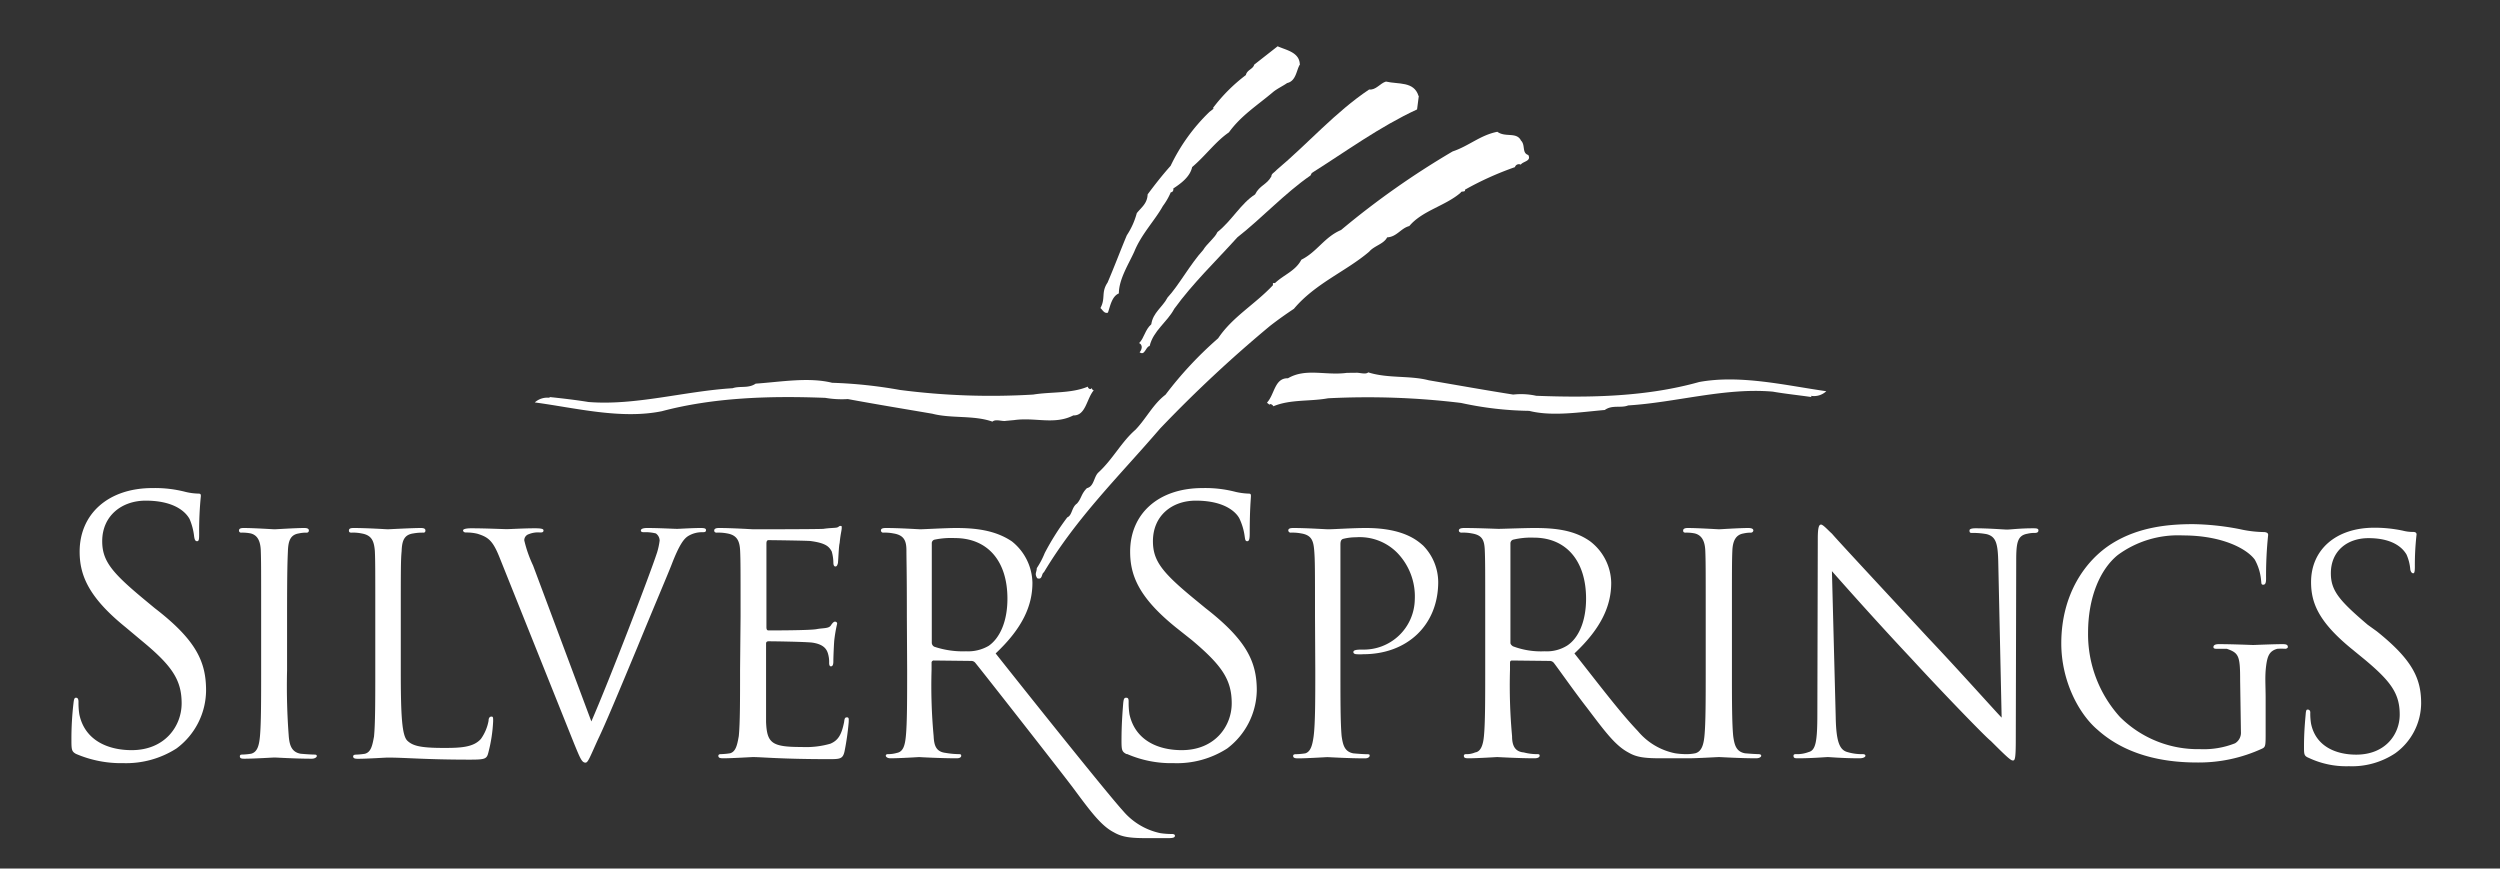 <?xml version="1.0" encoding="UTF-8"?> <svg xmlns="http://www.w3.org/2000/svg" id="Layer_1" data-name="Layer 1" viewBox="0 0 350 121.59"><rect x="0" y="0" width="350" height="121.59" fill="#333333" stroke="none"/> <defs> <style>.cls-1{fill:#fff;}</style> </defs> <title>_monotone</title> <path class="cls-1" d="M182,9c-.52.81-.52,2.34-1.81,2.63-.47.35-1.46.82-2,1.29-2.22,1.87-4.45,3.27-6.14,5.61-1.88,1.29-3.28,3.28-5.15,4.86-.3,1.4-1.64,2.34-2.64,3,.06.3-.11.53-.35.53a9.36,9.36,0,0,1-1.11,1.93c-1.11,2-3,3.92-4,6.38-.76,1.69-2.16,3.86-2.16,5.85-1,.41-1.23,1.87-1.53,2.69-.52.18-.76-.41-1.05-.64.76-1.41.06-2.17,1-3.57.93-2.17,1.81-4.51,2.69-6.61a10.6,10.6,0,0,0,1.4-3.11c.65-.82,1.47-1.34,1.52-2.63,1-1.34,2-2.63,3.22-4a26,26,0,0,1,5.44-7.55l.59-.46-.12-.06a23.57,23.57,0,0,1,4.62-4.63c.18-.76,1-.81,1.17-1.46l3.28-2.57c1.17.53,3,.82,3.1,2.46"></path> <path class="cls-1" d="M198.63,13.45l-.24,1.87c-5.2,2.4-10,5.91-14.74,8.9l-.18.35c-3.57,2.46-6.84,6-10.24,8.66-3,3.33-6.2,6.38-8.83,10-1,1.88-2.93,3.05-3.45,5.21-.59.12-.65,1.41-1.41.88.29-.29.53-1-.06-1.29.71-.7.82-1.87,1.7-2.63.23-1.64,1.58-2.4,2.28-3.75C165,40,166.62,37,168.44,35c.52-.88,1.64-1.69,2-2.51,2-1.58,3.28-4,5.27-5.27.64-1.29,1.64-1.35,2.28-2.52,0-.41.41-.52.76-.93,4.39-3.69,8.2-8.08,12.93-11.24.94.12,1.53-.87,2.35-1.11,1.75.41,3.92-.06,4.56,2"></path> <path class="cls-1" d="M212.91,19.65c.7.65.11,1.76,1.05,2.05.47.88-.76.88-1.05,1.35a.58.58,0,0,0-.82.35,43.84,43.84,0,0,0-7,3.16c.11.41-.53.12-.59.41-2.16,1.87-5.38,2.51-7.2,4.68-1.17.29-1.75,1.52-3.1,1.58-.47.94-1.81,1.17-2.51,2-3.22,2.75-7.55,4.44-10.54,8C180,44,179,44.7,177.8,45.63A182.24,182.24,0,0,0,162.41,60c-5.73,6.67-11.64,12.4-16.27,20.13-.35.17-.17,1.11-.93.82-.41-.65-.06-.82-.06-1.41a11.49,11.49,0,0,0,1.11-2.11,35.67,35.67,0,0,1,3.16-5c.7-.29.59-1.4,1.35-1.93.64-.7.58-1.35,1.4-2.16,1-.24.94-1.52,1.58-2.17,2.05-1.87,3.22-4.27,5.21-6,1.52-1.58,2.45-3.57,4.21-4.91a52.59,52.59,0,0,1,7.37-7.9c2-3,5.15-4.74,7.67-7.43v-.3h.29c1.23-1.17,2.87-1.69,3.69-3.27,2.22-1.11,3.21-3.16,5.56-4.16a116,116,0,0,1,15.62-11c2.28-.76,3.86-2.28,6.26-2.75,1.11.82,2.63,0,3.28,1.17"></path> <path class="cls-1" d="M189.79,52.19c.47-.06,1.41.29,1.76-.06,2.75.88,5.79.41,8.48,1.11,4.1.7,8,1.4,11.82,2a9.8,9.8,0,0,1,3.22.17c7.72.3,15.51.12,22.82-1.93,5.74-1.05,12.05.47,17.79,1.29a2.5,2.5,0,0,1-2.17.64l.12.18c-1.64-.24-3.8-.47-5.44-.76-6.67-.59-13.58,1.52-20.25,1.93-1,.41-2.22-.12-3.27.64-3.4.29-7.37.94-10.59.12a47.43,47.43,0,0,1-9.54-1.11,108.45,108.45,0,0,0-18.61-.65c-2.57.47-5.26.12-7.66,1.12-.06-.18-.47-.47-.59-.18,0-.18-.23-.18-.29-.35,1.05-1.11,1.05-3.45,2.92-3.39,2.52-1.47,5.27-.35,8.26-.76Z"></path> <path class="cls-1" d="M140.82,58.92c-.53.11-1.41-.3-1.88.11-2.63-.93-5.73-.41-8.42-1.11-4.1-.7-8-1.34-11.82-2.05a13.77,13.77,0,0,1-3.16-.17c-7.72-.3-15.62-.06-22.88,1.87-5.73,1.17-12.11-.47-17.79-1.23A2.61,2.61,0,0,1,77,55.7l-.12-.12c1.64.17,3.75.41,5.5.7,6.56.53,13.46-1.52,20.19-1.93,1-.35,2.22.06,3.22-.64,3.51-.24,7.43-.94,10.71-.12a65,65,0,0,1,9.47,1,98.85,98.85,0,0,0,18.67.65c2.52-.41,5.27-.12,7.66-1.11,0,.23.36.52.59.17-.06.24.12.29.23.35-1,1.17-1.11,3.57-2.86,3.51-2.64,1.35-5.33.24-8.25.65Z"></path> <path class="cls-1" d="M219.42,90.37a5.37,5.37,0,0,1-3.16.81,11.08,11.08,0,0,1-4.45-.7c-.17-.11-.35-.29-.35-.47V76.09a.55.55,0,0,1,.35-.53,10.81,10.81,0,0,1,2.93-.29c4.5,0,7.31,3.22,7.31,8.54,0,3.28-1.11,5.56-2.63,6.56m26.8,15.21c-.29,0-1.29-.06-1.93-.12-1.23-.23-1.47-1.17-1.64-2.4-.18-1.81-.18-5.15-.18-9.3V86.33c0-6.67,0-7.9.06-9.25s.47-2.22,1.58-2.4a4.54,4.54,0,0,1,1-.11.34.34,0,0,0,.36-.3c0-.23-.24-.35-.71-.35-1.23,0-3.92.18-4.09.18s-3-.18-4.39-.18c-.41,0-.64.12-.64.35s.11.3.35.3a5.74,5.74,0,0,1,1.28.11c.94.24,1.41,1,1.47,2.4s.06,2.58.06,9.25v7.43c0,4.15,0,7.49-.18,9.3-.12,1.23-.41,2.17-1.29,2.4a6.29,6.29,0,0,1-1.11.12h-.06a10.48,10.48,0,0,1-1.64-.12,9.13,9.13,0,0,1-5.21-3.1c-2.51-2.63-5.38-6.44-8.89-10.88,3.81-3.57,5.15-6.73,5.15-9.89a7.46,7.46,0,0,0-2.93-5.79c-2.28-1.64-5.08-1.88-7.84-1.88-1.28,0-4.5.12-5,.12-.29,0-2.92-.12-4.8-.12-.52,0-.76.12-.76.35s.24.3.35.3a6.36,6.36,0,0,1,1.47.11c1.46.24,1.75.94,1.81,2.34s.06,2.64.06,9.25v7.49c0,4.1,0,7.49-.18,9.3-.11,1.17-.41,2.17-1.23,2.28a3,3,0,0,1-1.28.24c-.24,0-.3.12-.3.23,0,.29.18.35.65.35,1.29,0,3.92-.17,4-.17.23,0,2.92.17,5.26.17.47,0,.7-.17.7-.35s-.05-.23-.35-.23a7.27,7.27,0,0,1-1.87-.24c-1.34-.11-1.64-1.11-1.64-2.28a77.26,77.26,0,0,1-.29-9.3v-.94c0-.29.12-.35.29-.35l5.27.06a.74.74,0,0,1,.59.29c.81,1.06,2.8,3.92,4.62,6.26,2.4,3.16,3.92,5.27,5.79,6.26,1.11.65,2.16.82,4.51.82h3.92c1.28,0,4-.17,4.27-.17s2.86.17,5.21.17c.4,0,.7-.17.7-.35s-.18-.23-.41-.23m67.46-10.3c0-3.45-.17-3.86-1.87-4.45-.41,0-1.11,0-1.46,0s-.41-.12-.41-.24c0-.29.29-.41.76-.41,1.87,0,4.62.12,4.8.12s2.86-.12,4.15-.12c.53,0,.71.12.71.41,0,.12-.18.24-.36.24a10.24,10.24,0,0,0-1.11,0c-1.11.3-1.4,1-1.58,2.46s-.06,2.63-.06,4.51v4.68c0,1.93,0,2.1-.52,2.34a21.17,21.17,0,0,1-9,1.93c-3.27,0-9.36-.41-14-4.57-2.63-2.22-5.09-6.84-5.09-12.11,0-6.84,3.34-11.64,7.14-14s8.07-2.69,11.35-2.69a36.94,36.94,0,0,1,6.5.7,16.15,16.15,0,0,0,3.45.41c.47.06.52.23.52.41a54.77,54.77,0,0,0-.29,6.09c0,.64-.11.87-.41.87s-.23-.23-.29-.64a7.22,7.22,0,0,0-.88-2.87c-1.11-1.52-4.56-3.39-10.06-3.39a14.24,14.24,0,0,0-9.13,2.75c-2.46,2-4.15,5.91-4.15,10.88a17.26,17.26,0,0,0,4.44,11.76A15.45,15.45,0,0,0,308,104.88a11.93,11.93,0,0,0,4.91-.82,1.72,1.72,0,0,0,.82-1.58ZM257,100.37c.06,3.45.53,4.62,1.64,4.92a7.09,7.09,0,0,0,2.17.29c.17,0,.35.06.35.23s-.3.35-.82.35c-2.4,0-4.16-.17-4.45-.17s-2.16.17-4.15.17c-.41,0-.65,0-.65-.35,0-.17.12-.23.3-.23a4.62,4.62,0,0,0,1.81-.29c1-.24,1.23-1.47,1.23-5.39l.06-24.46c0-1.63.17-2,.46-2s1.06.87,1.53,1.28c.58.71,7,7.61,13.51,14.63,4.27,4.51,8.9,9.71,10.24,11.12l-.47-21.59c-.05-2.75-.29-3.75-1.63-4.1a10.72,10.72,0,0,0-2.11-.17c-.29,0-.29-.18-.29-.36s.29-.29.82-.29c1.93,0,4,.18,4.44.18s1.82-.18,3.63-.18c.41,0,.76,0,.76.29s-.23.36-.53.36a4.12,4.12,0,0,0-1,.11c-1.4.24-1.58,1.23-1.58,3.75l-.06,25c0,2.81-.12,3-.41,3s-.82-.47-3.1-2.75c-.53-.35-6.61-6.62-11.12-11.53-5-5.32-9.77-10.71-11.11-12.23ZM127,93.76c0,4.15,0,7.49-.18,9.3-.12,1.23-.35,2.17-1.23,2.34a4.47,4.47,0,0,1-1.29.18c-.23,0-.29.12-.29.23s.18.35.65.35c1.34,0,4-.17,4-.17s2.87.17,5.27.17c.47,0,.64-.17.64-.35s-.06-.23-.35-.23a12.09,12.09,0,0,1-1.87-.18c-1.35-.17-1.58-1.11-1.64-2.34a76.81,76.81,0,0,1-.29-9.3v-.94a.31.31,0,0,1,.35-.35l5.21.06a.71.71,0,0,1,.58.29c.88,1.06,11.88,15.1,13.64,17.44,2.39,3.22,3.92,5.33,5.73,6.26,1.11.64,2.17.82,4.56.82h3c.7,0,1-.06,1-.35,0-.12-.12-.23-.41-.23a10.91,10.91,0,0,1-1.64-.12,9.38,9.38,0,0,1-5.2-3.1c-2.4-2.64-14.34-17.62-17.85-22.06,3.8-3.57,5.15-6.73,5.15-9.89a7.58,7.58,0,0,0-2.87-5.79c-2.34-1.59-5.15-1.88-7.84-1.88-1.34,0-4.56.18-5,.18-.23,0-2.87-.18-4.8-.18-.53,0-.7.12-.7.35a.31.31,0,0,0,.29.3,6.27,6.27,0,0,1,1.46.11c1.47.24,1.82,1,1.82,2.4s.06,2.58.06,9.25Zm3.45-17.67a.52.52,0,0,1,.35-.53,11.29,11.29,0,0,1,2.87-.23c4.56,0,7.37,3.16,7.37,8.48,0,3.28-1.11,5.56-2.63,6.61a5.7,5.7,0,0,1-3.16.76,12.53,12.53,0,0,1-4.45-.64.64.64,0,0,1-.35-.53Zm53.65,10.24c0-6.67,0-7.9-.11-9.25s-.35-2.16-1.82-2.4a6.53,6.53,0,0,0-1.46-.11.33.33,0,0,1-.35-.3c0-.23.18-.35.7-.35,1.93,0,4.51.18,4.86.18.88,0,3.39-.18,5.32-.18,5.33,0,7.26,1.82,8,2.46a7.36,7.36,0,0,1,2.11,5.09c0,6.09-4.39,10.12-10.48,10.12a6.18,6.18,0,0,1-.93,0c-.18,0-.47-.06-.47-.3s.29-.35,1.23-.35a7.14,7.14,0,0,0,7.37-7,8.78,8.78,0,0,0-2.46-6.55,7.38,7.38,0,0,0-5.79-2.17,7.14,7.14,0,0,0-1.81.23c-.3.12-.35.41-.35.82v17.5c0,4.15,0,7.49.17,9.3.18,1.23.41,2.17,1.64,2.4.64.06,1.52.12,1.93.12s.35.12.35.23-.17.35-.64.35c-2.4,0-5-.17-5.27-.17s-2.81.17-4.09.17c-.47,0-.71-.06-.71-.35,0-.11.06-.23.35-.23a10.26,10.26,0,0,0,1.35-.12c.76-.23,1-1.17,1.17-2.4.23-1.81.23-5.15.23-9.3Zm-26.38,19.25c-.65-.35-.71-.53-.71-1.93,0-2.46.18-4.39.24-5.21.06-.53.11-.76.41-.76s.35.18.35.58a10.17,10.17,0,0,0,.12,1.76c.81,3.63,4,5,7.31,5,4.68,0,7-3.39,7-6.55,0-3.34-1.4-5.33-5.56-8.84l-2.28-1.81c-5.21-4.21-6.38-7.31-6.38-10.59,0-5.27,3.92-8.9,10.13-8.9a16.76,16.76,0,0,1,4.62.53,9.55,9.55,0,0,0,1.7.24c.41,0,.46.05.46.35s-.17,1.81-.17,5.2c0,.76-.06,1.12-.35,1.12s-.29-.3-.35-.65a8.42,8.42,0,0,0-.71-2.46c-.23-.52-1.57-2.57-6.14-2.57-3.34,0-6,2.11-6,5.68,0,2.8,1.35,4.44,6,8.25l1.35,1.11c5.79,4.5,7.19,7.55,7.19,11.53a10.38,10.38,0,0,1-4.15,8.13,13,13,0,0,1-7.49,2.05,15.52,15.52,0,0,1-6.55-1.29M103.68,86.33c0-6.67,0-7.9-.06-9.19-.06-1.46-.47-2.22-1.81-2.46a6.58,6.58,0,0,0-1.47-.11c-.17,0-.35-.06-.35-.3s.24-.35.65-.35c1.93,0,4.62.18,4.85.18s8.78,0,9.78-.06c.81-.12,1.46-.12,1.81-.17s.35-.24.58-.24.18.12.18.29c0,.35-.18.88-.29,2.11-.12.35-.18,2.28-.24,2.81-.06.17-.11.47-.35.47s-.29-.3-.29-.59a5.89,5.89,0,0,0-.23-1.52c-.36-.64-.76-1.17-3-1.46-.76-.06-5.44-.12-5.85-.12-.17,0-.29.12-.29.47v11.7c0,.29.06.47.29.47.59,0,5.79,0,6.73-.18s1.7-.06,2-.52.47-.53.58-.53.3.06.3.29a19.85,19.85,0,0,0-.41,2.4c-.06.82-.12,2.4-.12,2.75s0,.82-.35.82c-.18,0-.24-.23-.24-.47a4.11,4.11,0,0,0-.17-1.34c-.18-.59-.59-1.29-2.23-1.52-1.16-.12-5.38-.18-6.08-.18-.23,0-.35.12-.35.29v11c.12,3,.82,3.51,5,3.51a12.32,12.32,0,0,0,4-.46c1.11-.47,1.58-1.29,1.93-3.05.06-.52.12-.64.41-.64s.23.29.23.64a36.57,36.57,0,0,1-.58,4.1c-.24,1.11-.65,1.11-2.28,1.11-6.5,0-9.31-.29-10.54-.29-.23,0-2.92.17-4.15.17-.47,0-.7-.06-.7-.35,0-.11.06-.23.35-.23a10.32,10.32,0,0,0,1.29-.12c.81-.23,1-1.17,1.22-2.4.18-1.75.18-5.15.18-9.3ZM82.79,101C85.31,95.22,91,80.42,92,77.32a9.79,9.79,0,0,0,.35-1.64,1.25,1.25,0,0,0-.53-1,6,6,0,0,0-1.7-.17c-.23,0-.4-.06-.4-.24s.23-.35.87-.35c1.76,0,3.69.12,4.22.12.29,0,2.1-.12,3.27-.12.53,0,.76.06.76.29s-.11.3-.47.3a3.72,3.72,0,0,0-2,.52c-.59.36-1.23,1.12-2.34,4-.47,1.23-2.64,6.32-4.8,11.59-2.58,6.2-4.51,10.83-5.5,12.87-1.17,2.58-1.41,3.28-1.76,3.28-.52,0-.76-.65-1.58-2.63L69.92,78c-.94-2.34-1.58-2.81-3.1-3.28a6.52,6.52,0,0,0-1.58-.17c-.24,0-.41-.12-.41-.3s.46-.29,1.11-.29c2,0,4.5.12,5,.12s2.4-.12,3.92-.12c.82,0,1.23.06,1.23.29s-.12.3-.47.3a3.38,3.38,0,0,0-1.58.23.89.89,0,0,0-.64.88,17.56,17.56,0,0,0,1.23,3.51Zm-26.68-7c0,6.26.17,9,.93,9.71s1.82,1,5.1,1c2.28,0,4.15-.06,5.2-1.28a6.34,6.34,0,0,0,1.06-2.52c0-.41.17-.59.41-.59s.23.18.23.65a20.86,20.86,0,0,1-.64,4.27c-.24,1-.36,1.11-2.64,1.11-6.2,0-9-.29-11.47-.29-.35,0-2.86.17-4.15.17-.47,0-.7-.06-.7-.35,0-.11.12-.23.35-.23a10.32,10.32,0,0,0,1.29-.12c.87-.23,1.05-1.17,1.28-2.4.18-1.75.18-5.15.18-9.3V86.33c0-6.67,0-7.9-.06-9.19-.12-1.46-.47-2.22-1.87-2.46a5.81,5.81,0,0,0-1.41-.11c-.23,0-.35-.06-.35-.3s.18-.35.65-.35c1.93,0,4.62.18,4.79.18s3.4-.18,4.63-.18c.46,0,.64.12.64.35s-.12.3-.29.3a7.22,7.22,0,0,0-1.41.11c-1.23.18-1.58.94-1.63,2.46-.12,1.29-.12,2.52-.12,9.19Zm-15.92-.18a92.73,92.73,0,0,0,.24,9.3c.11,1.23.41,2.17,1.64,2.4.58.06,1.58.12,1.93.12s.35.12.35.23-.24.35-.7.35c-2.29,0-5-.17-5.21-.17s-2.87.17-4.22.17c-.46,0-.64-.06-.64-.35,0-.11.06-.23.29-.23a8.57,8.57,0,0,0,1.29-.12c.88-.23,1.11-1.17,1.23-2.4.17-1.81.17-5.15.17-9.3V86.33c0-6.67,0-7.9-.05-9.25s-.47-2.16-1.41-2.4a6,6,0,0,0-1.34-.11.28.28,0,0,1-.3-.3c0-.23.18-.35.65-.35,1.46,0,4.09.18,4.33.18s2.92-.18,4.15-.18c.47,0,.65.12.65.35a.28.28,0,0,1-.3.3,4.71,4.71,0,0,0-1.11.11c-1.11.18-1.46.94-1.52,2.4s-.12,2.58-.12,9.25ZM10.7,105.58c-.64-.35-.7-.53-.7-1.93a42.72,42.72,0,0,1,.29-5.21c.06-.53.12-.76.35-.76s.35.18.35.58a10.17,10.17,0,0,0,.12,1.76c.76,3.63,4,5,7.32,5,4.68,0,7-3.39,7-6.55,0-3.34-1.41-5.33-5.68-8.84l-2.16-1.81c-5.21-4.21-6.44-7.31-6.44-10.59,0-5.27,4-8.9,10.18-8.9a17,17,0,0,1,4.62.53,8.35,8.35,0,0,0,1.7.24c.41,0,.47.05.47.35a49.22,49.22,0,0,0-.24,5.2c0,.76,0,1.12-.29,1.12s-.35-.3-.41-.65a8.65,8.65,0,0,0-.64-2.46c-.29-.52-1.58-2.57-6.15-2.57-3.33,0-6.08,2.11-6.08,5.68,0,2.8,1.4,4.44,6,8.25l1.34,1.11c5.85,4.5,7.2,7.55,7.2,11.53a10.19,10.19,0,0,1-4.15,8.13,13.1,13.1,0,0,1-7.43,2.05,16,16,0,0,1-6.62-1.29"></path> <path class="cls-1" d="M323.26,106.12c-.7-.29-.7-.47-.7-1.64,0-2.1.18-3.8.23-4.44s.12-.7.29-.7.36.11.36.4a8.5,8.5,0,0,0,.11,1.58c.65,3.16,3.46,4.33,6.32,4.33,4.1,0,6.09-2.86,6.09-5.61,0-2.93-1.23-4.63-4.86-7.67l-1.93-1.58c-4.56-3.74-5.62-6.38-5.62-9.3,0-4.51,3.46-7.61,8.84-7.61a19,19,0,0,1,4,.41,5.37,5.37,0,0,0,1.46.18c.29,0,.47.11.47.35a37.85,37.85,0,0,0-.24,4.5c0,.71-.06.94-.23.94s-.35-.18-.41-.53a6.43,6.43,0,0,0-.53-2.1c-.29-.47-1.4-2.29-5.32-2.29-3,0-5.27,1.82-5.27,4.92,0,2.46,1.23,3.86,5.15,7.2l1.29.93c5,4,6.2,6.61,6.2,10.07a8.71,8.71,0,0,1-3.63,7,10.94,10.94,0,0,1-6.49,1.81,12.26,12.26,0,0,1-5.62-1.17"></path> </svg> 